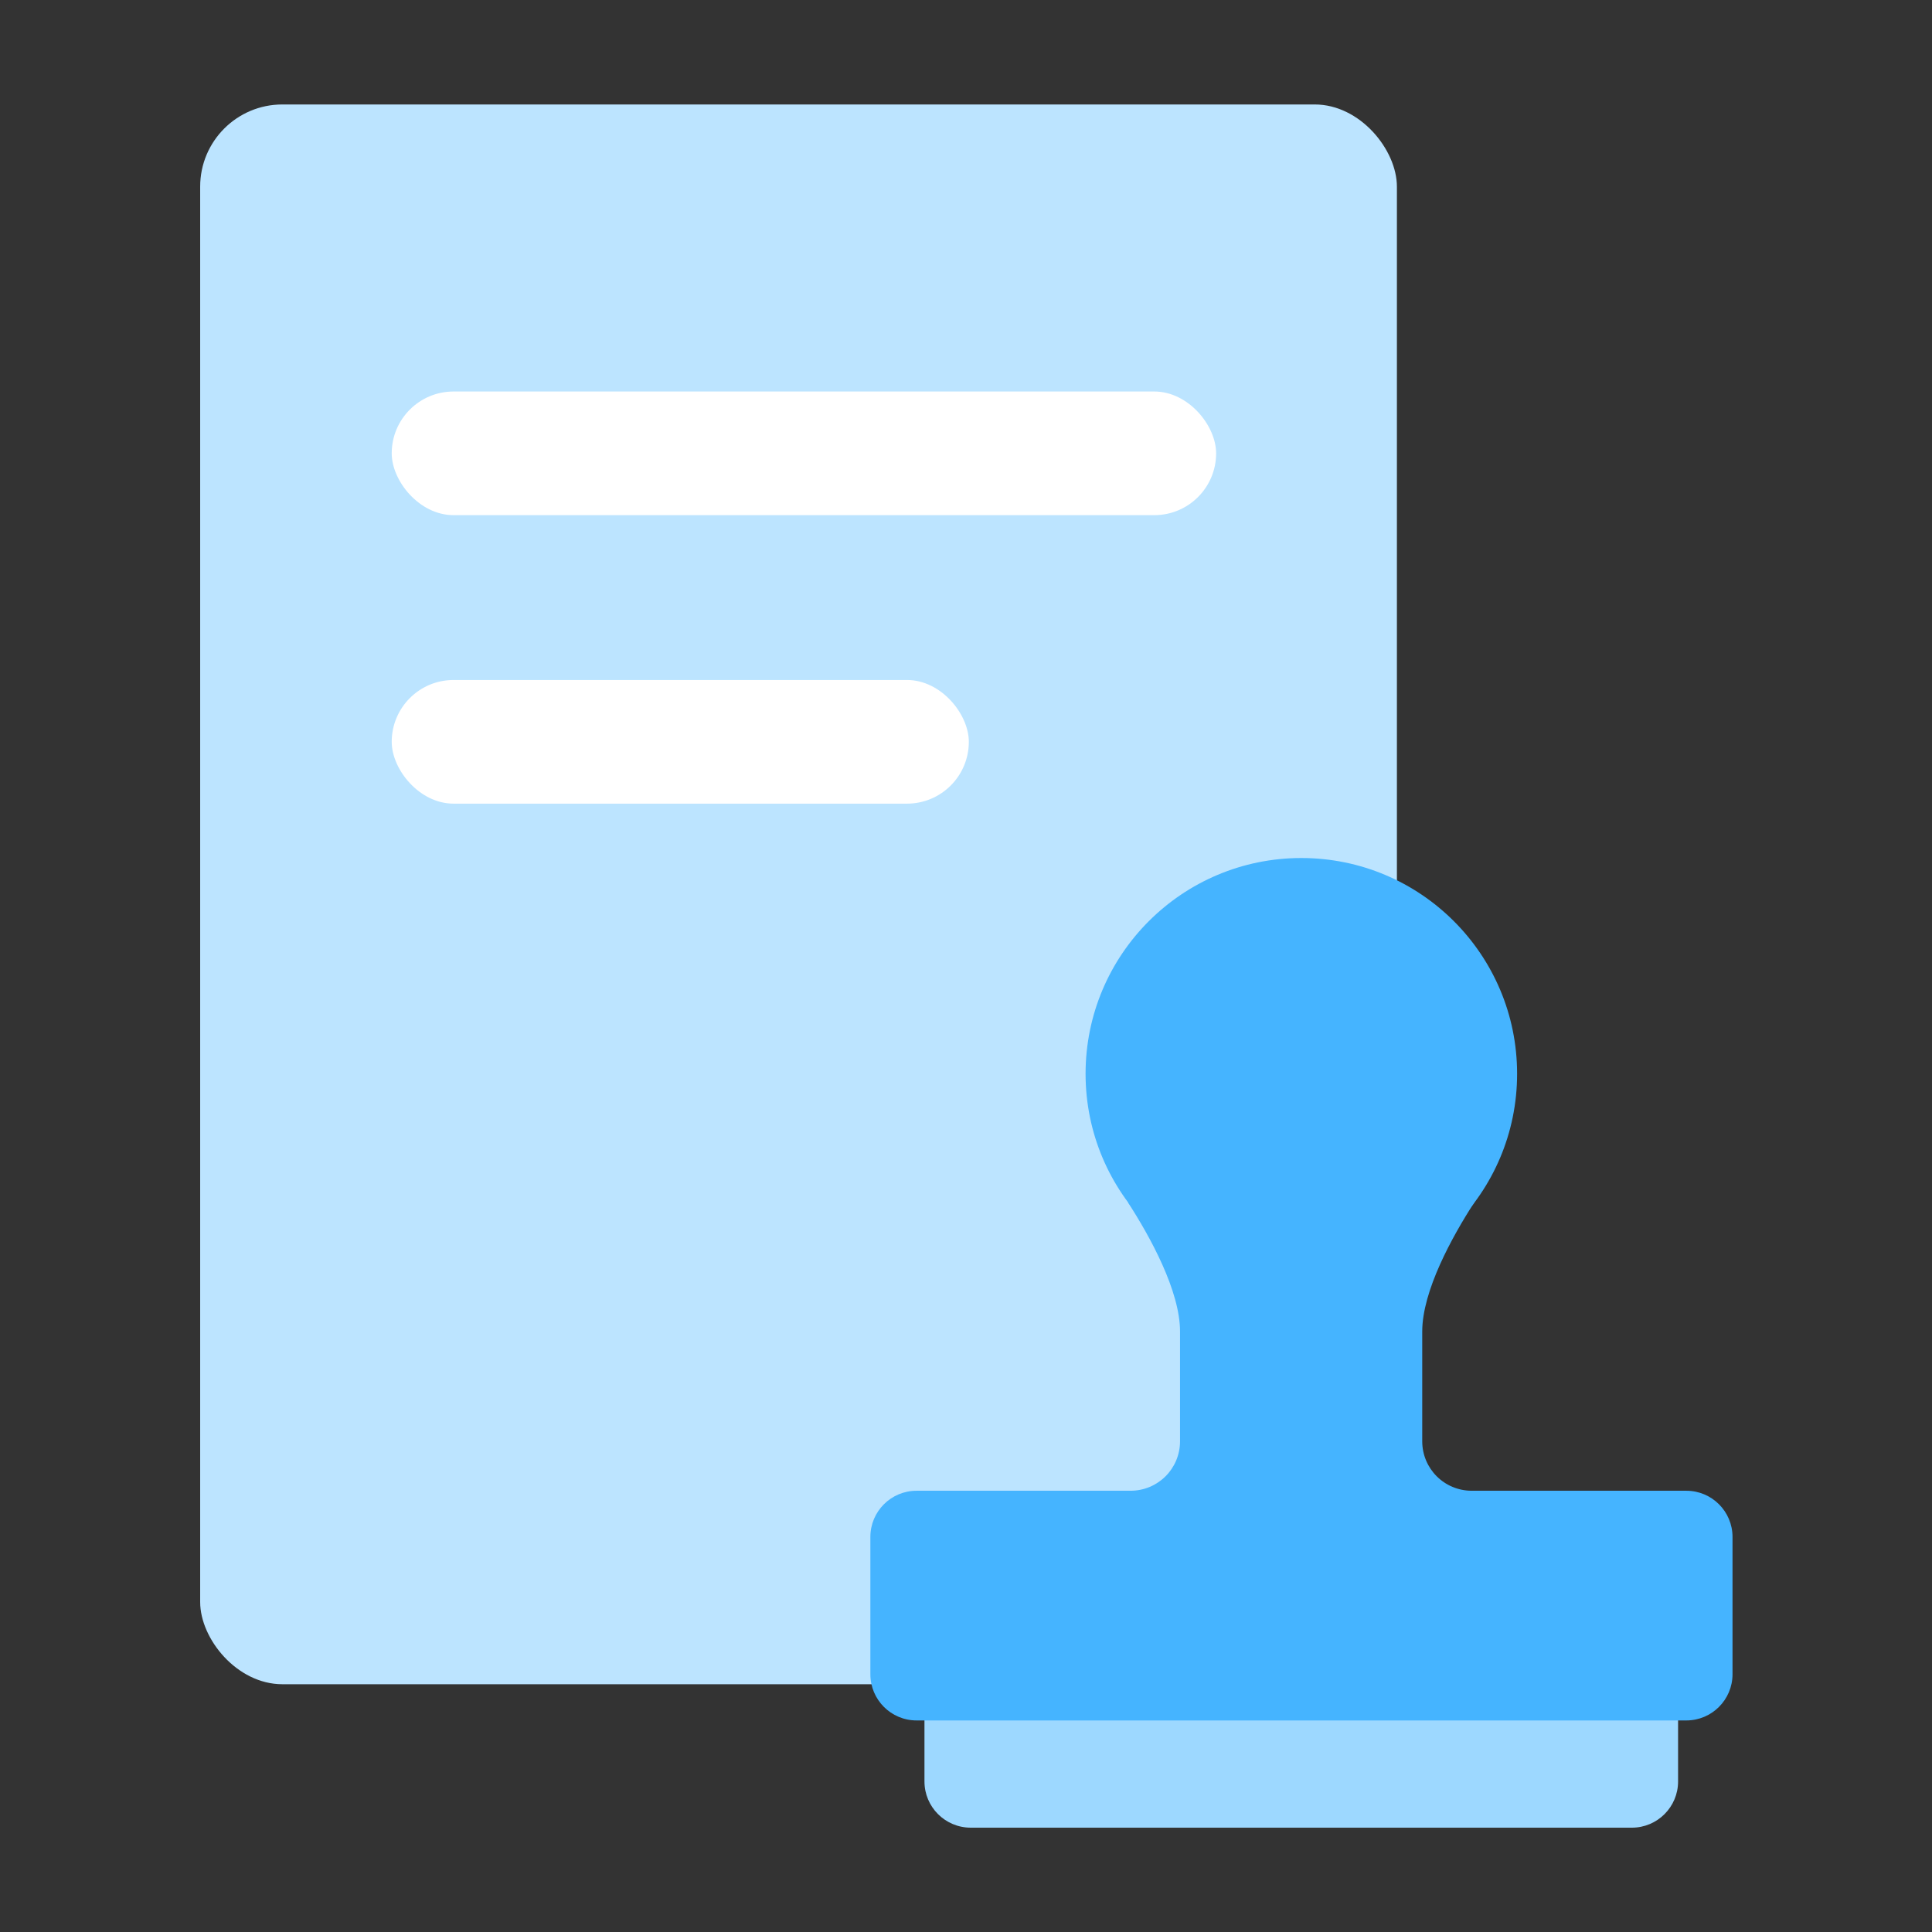 <svg width="28" height="28" viewBox="0 0 28 28" fill="none" xmlns="http://www.w3.org/2000/svg">
<rect x="0" y="0" width="28" height="28" fill="#333333" stroke="none"/>
<rect x="2.901" y="1.514" width="17.344" height="22.895" rx="1.191" fill="#BCE4FF"/>
<rect x="5.677" y="5.674" width="11.948" height="1.792" rx="0.896" fill="white"/>
<rect x="5.677" y="9.855" width="8.364" height="1.792" rx="0.896" fill="white"/>
<path d="M24.32 24.759H13.398V25.818C13.398 26.188 13.698 26.488 14.069 26.488H23.65C24.02 26.488 24.32 26.188 24.32 25.818V24.759Z" fill="#9DD8FF"/>
<path d="M24.439 21.605H13.284C12.914 21.605 12.614 21.904 12.614 22.275V24.264C12.614 24.634 12.914 24.934 13.284 24.934H24.439C24.809 24.934 25.109 24.634 25.109 24.264V22.275C25.109 21.904 24.809 21.605 24.439 21.605Z" fill="#45B4FF"/>
<path d="M18.86 18.689C20.587 18.689 21.987 17.289 21.987 15.562C21.987 13.835 20.587 12.435 18.86 12.435C17.133 12.435 15.733 13.835 15.733 15.562C15.733 17.289 17.133 18.689 18.86 18.689Z" fill="#45B4FF"/>
<path d="M18.968 17.768V22.491H16.149V21.605H16.384C16.782 21.605 17.102 21.285 17.102 20.887V19.298C17.102 18.709 16.669 17.924 16.349 17.429L16.399 17.351L18.968 17.768Z" fill="#45B4FF"/>
<path d="M18.746 17.768V22.491H21.564V21.605H21.33C20.932 21.605 20.612 21.285 20.612 20.887V19.298C20.612 18.709 21.045 17.924 21.365 17.429L21.314 17.351L18.746 17.768Z" fill="#45B4FF"/>
</svg>
